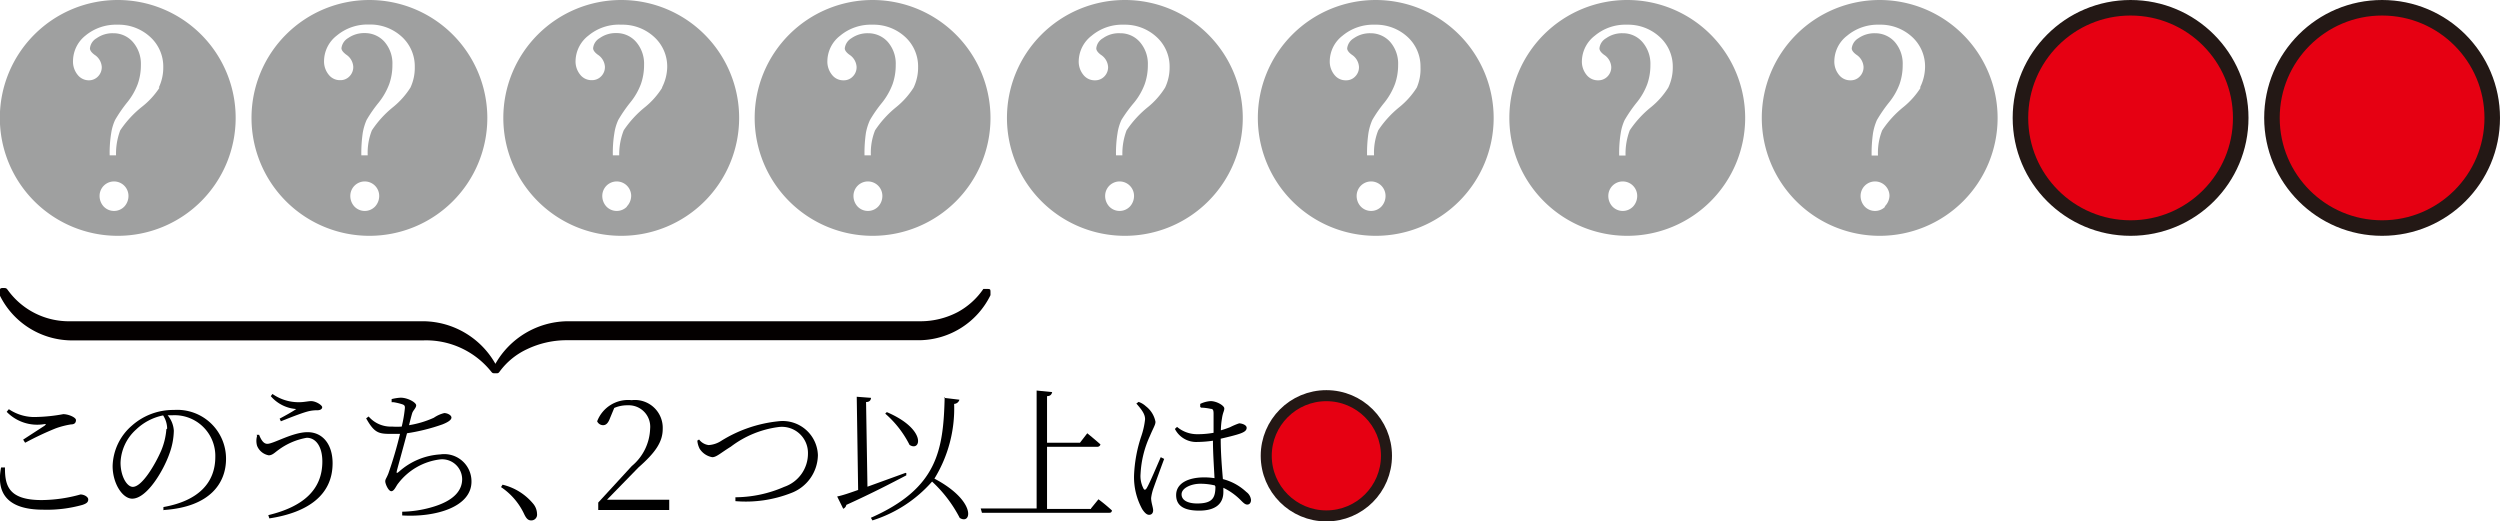 <svg xmlns="http://www.w3.org/2000/svg" viewBox="0 0 160.93 33.56"><defs><style>.cls-1,.cls-4{fill:#e60012;stroke:#231815;stroke-miterlimit:10;}.cls-2{fill:#9fa0a0;}.cls-3{fill:#040000;}.cls-4{stroke-width:0.71px;}</style></defs><g id="レイヤー_2" data-name="レイヤー 2"><g id="Workplace"><g id="_1A_3_03" data-name="1A_3_03"><circle class="cls-1" cx="153.34" cy="7.59" r="7.09"/><circle class="cls-1" cx="137.15" cy="7.59" r="7.09"/><path class="cls-2" d="M121,0a7.59,7.59,0,1,0,7.59,7.59A7.6,7.6,0,0,0,121,0Zm.36,13.3a.92.92,0,0,1-1.32,0,1,1,0,0,1-.27-.69.93.93,0,0,1,1.86,0A1,1,0,0,1,121.31,13.3Zm2.28-7.66a5.18,5.18,0,0,1-1.1,1.24,6.59,6.59,0,0,0-1.38,1.51,3.88,3.88,0,0,0-.27,1.62h-.41a9,9,0,0,1,.09-1.44,3.54,3.54,0,0,1,.25-.84,9.19,9.19,0,0,1,.77-1.12,4.17,4.17,0,0,0,.69-1.2,3.69,3.69,0,0,0,.2-1.23,2.13,2.13,0,0,0-.51-1.48,1.68,1.68,0,0,0-1.26-.56,1.8,1.8,0,0,0-1.08.32.88.88,0,0,0-.43.65c0,.13.1.27.31.42a1,1,0,0,1,.45.77.84.84,0,0,1-.24.62.79.79,0,0,1-.6.25.91.91,0,0,1-.74-.35,1.35,1.35,0,0,1-.3-.91,2.09,2.09,0,0,1,.82-1.61,3.08,3.08,0,0,1,2.07-.71,3,3,0,0,1,2.12.79,2.57,2.57,0,0,1,.83,1.94A3,3,0,0,1,123.59,5.64Z"/><path class="cls-2" d="M104.76,0a7.59,7.59,0,1,0,7.58,7.59A7.59,7.59,0,0,0,104.76,0Zm.36,13.3a.92.92,0,0,1-1.32,0,1,1,0,0,1-.27-.69.93.93,0,0,1,1.86,0A1,1,0,0,1,105.12,13.3Zm2.27-7.66a5.08,5.08,0,0,1-1.09,1.24,6.72,6.72,0,0,0-1.39,1.51,4.24,4.24,0,0,0-.27,1.62h-.41a7.79,7.79,0,0,1,.1-1.44,3.13,3.13,0,0,1,.25-.84,9.19,9.19,0,0,1,.77-1.12,4.17,4.17,0,0,0,.69-1.2,3.69,3.69,0,0,0,.2-1.23,2.14,2.14,0,0,0-.52-1.48,1.65,1.65,0,0,0-1.26-.56,1.76,1.76,0,0,0-1.07.32.85.85,0,0,0-.43.65q0,.2.3.42a1,1,0,0,1,.46.77.84.84,0,0,1-.24.62.81.81,0,0,1-.61.25.92.92,0,0,1-.74-.35,1.35,1.35,0,0,1-.3-.91,2.11,2.11,0,0,1,.83-1.61,3.06,3.06,0,0,1,2.07-.71,3,3,0,0,1,2.11.79,2.57,2.57,0,0,1,.84,1.94A3,3,0,0,1,107.39,5.64Z"/><path class="cls-2" d="M88.56,0a7.59,7.59,0,1,0,7.59,7.59A7.6,7.6,0,0,0,88.56,0Zm.36,13.3a.92.92,0,0,1-1.32,0,1,1,0,0,1-.27-.69.93.93,0,0,1,1.86,0A1,1,0,0,1,88.92,13.3ZM91.2,5.64a5.18,5.18,0,0,1-1.1,1.24,6.59,6.59,0,0,0-1.38,1.51A3.88,3.88,0,0,0,88.45,10H88a9,9,0,0,1,.09-1.44,3.54,3.54,0,0,1,.25-.84,8.52,8.52,0,0,1,.78-1.12,4.36,4.36,0,0,0,.68-1.2A3.69,3.69,0,0,0,90,4.18a2.13,2.13,0,0,0-.51-1.48,1.68,1.68,0,0,0-1.26-.56,1.8,1.8,0,0,0-1.08.32.88.88,0,0,0-.43.65c0,.13.1.27.31.42a1,1,0,0,1,.45.77.84.84,0,0,1-.24.62.79.79,0,0,1-.6.25.91.91,0,0,1-.74-.35,1.35,1.35,0,0,1-.3-.91,2.09,2.09,0,0,1,.82-1.61,3.08,3.08,0,0,1,2.07-.71,3,3,0,0,1,2.12.79,2.57,2.57,0,0,1,.83,1.94A3,3,0,0,1,91.2,5.64Z"/><path class="cls-2" d="M72.37,0A7.59,7.59,0,1,0,80,7.59,7.59,7.59,0,0,0,72.37,0Zm.36,13.3a.92.92,0,0,1-1.32,0,1,1,0,0,1-.27-.69.93.93,0,0,1,1.86,0A1,1,0,0,1,72.73,13.3ZM75,5.64a5.08,5.08,0,0,1-1.09,1.24,6.72,6.72,0,0,0-1.39,1.51A4.24,4.24,0,0,0,72.25,10h-.41a7.79,7.79,0,0,1,.1-1.44,3.13,3.13,0,0,1,.25-.84A9.19,9.19,0,0,1,73,6.61a4.17,4.17,0,0,0,.69-1.2,3.69,3.69,0,0,0,.2-1.23,2.14,2.14,0,0,0-.52-1.48,1.65,1.65,0,0,0-1.26-.56A1.76,1.76,0,0,0,71,2.46a.85.85,0,0,0-.43.65q0,.2.3.42a1,1,0,0,1,.46.77.84.84,0,0,1-.24.62.81.81,0,0,1-.61.25.92.92,0,0,1-.74-.35,1.35,1.35,0,0,1-.3-.91,2.11,2.11,0,0,1,.83-1.61,3.06,3.06,0,0,1,2.07-.71,3,3,0,0,1,2.11.79,2.57,2.57,0,0,1,.84,1.94A3,3,0,0,1,75,5.64Z"/><path class="cls-2" d="M56.17,0a7.59,7.59,0,1,0,7.59,7.59A7.6,7.6,0,0,0,56.17,0Zm.36,13.3a.92.92,0,0,1-1.32,0,1,1,0,0,1-.27-.69.93.93,0,0,1,1.86,0A1,1,0,0,1,56.53,13.3Zm2.28-7.66a5.18,5.18,0,0,1-1.1,1.24,6.59,6.59,0,0,0-1.38,1.51A3.88,3.88,0,0,0,56.06,10h-.41a9,9,0,0,1,.09-1.44A3.54,3.54,0,0,1,56,7.73a8.52,8.52,0,0,1,.78-1.12,4.36,4.36,0,0,0,.68-1.2,3.69,3.69,0,0,0,.2-1.23,2.13,2.13,0,0,0-.51-1.48,1.68,1.68,0,0,0-1.26-.56,1.8,1.8,0,0,0-1.08.32.88.88,0,0,0-.43.65c0,.13.1.27.31.42a1,1,0,0,1,.45.77.84.84,0,0,1-.24.62.79.79,0,0,1-.6.25.91.91,0,0,1-.74-.35,1.35,1.35,0,0,1-.3-.91,2.09,2.09,0,0,1,.82-1.61,3.08,3.08,0,0,1,2.07-.71,3,3,0,0,1,2.12.79,2.57,2.57,0,0,1,.83,1.94A3,3,0,0,1,58.81,5.64Z"/><path class="cls-2" d="M40,0a7.59,7.59,0,1,0,7.58,7.59A7.59,7.59,0,0,0,40,0Zm.36,13.3a.92.92,0,0,1-1.32,0,1,1,0,0,1-.27-.69.93.93,0,0,1,1.86,0A1,1,0,0,1,40.34,13.3Zm2.27-7.66a5.08,5.08,0,0,1-1.09,1.24,6.72,6.72,0,0,0-1.39,1.51A4.24,4.24,0,0,0,39.86,10h-.41a7.79,7.79,0,0,1,.1-1.44,3.13,3.13,0,0,1,.25-.84,9.19,9.19,0,0,1,.77-1.12,4.17,4.17,0,0,0,.69-1.2,3.69,3.69,0,0,0,.2-1.23,2.14,2.14,0,0,0-.52-1.48,1.65,1.65,0,0,0-1.26-.56,1.76,1.76,0,0,0-1.07.32.85.85,0,0,0-.43.65q0,.2.3.42a1,1,0,0,1,.46.77.84.84,0,0,1-.24.62.81.81,0,0,1-.61.25.92.92,0,0,1-.74-.35,1.35,1.35,0,0,1-.3-.91,2.11,2.11,0,0,1,.83-1.61A3.06,3.06,0,0,1,40,1.59a3,3,0,0,1,2.11.79,2.57,2.57,0,0,1,.84,1.94A3,3,0,0,1,42.61,5.64Z"/><path class="cls-2" d="M23.78,0a7.59,7.59,0,1,0,7.59,7.59A7.6,7.6,0,0,0,23.78,0Zm.36,13.3a.92.92,0,0,1-1.32,0,1,1,0,0,1-.27-.69.93.93,0,0,1,1.86,0A1,1,0,0,1,24.14,13.3Zm2.28-7.66a5.18,5.18,0,0,1-1.1,1.24,6.59,6.59,0,0,0-1.38,1.51A3.88,3.88,0,0,0,23.67,10h-.41a9,9,0,0,1,.09-1.44,3.54,3.54,0,0,1,.25-.84,8.52,8.52,0,0,1,.78-1.12,4.36,4.36,0,0,0,.68-1.2,3.69,3.69,0,0,0,.2-1.23,2.13,2.13,0,0,0-.51-1.48,1.68,1.68,0,0,0-1.26-.56,1.8,1.8,0,0,0-1.08.32.88.88,0,0,0-.43.65c0,.13.11.27.31.42a1,1,0,0,1,.45.77.84.84,0,0,1-.24.62.79.79,0,0,1-.6.25.91.91,0,0,1-.74-.35,1.35,1.35,0,0,1-.3-.91,2.09,2.09,0,0,1,.82-1.61,3.08,3.08,0,0,1,2.07-.71,3,3,0,0,1,2.12.79,2.57,2.57,0,0,1,.83,1.94A3,3,0,0,1,26.42,5.64Z"/><path class="cls-2" d="M7.59,0a7.59,7.59,0,1,0,7.58,7.59A7.59,7.59,0,0,0,7.59,0ZM8,13.3a.92.92,0,0,1-1.32,0,1,1,0,0,1-.27-.69.93.93,0,0,1,1.86,0A1,1,0,0,1,8,13.3Zm2.27-7.66A5.08,5.08,0,0,1,9.13,6.88,6.72,6.72,0,0,0,7.74,8.39,4.24,4.24,0,0,0,7.47,10H7.06a7.79,7.79,0,0,1,.1-1.44,3.13,3.13,0,0,1,.25-.84,9.19,9.19,0,0,1,.77-1.12,4.17,4.17,0,0,0,.69-1.2,3.69,3.69,0,0,0,.2-1.23A2.14,2.14,0,0,0,8.55,2.7a1.65,1.65,0,0,0-1.26-.56,1.76,1.76,0,0,0-1.07.32.85.85,0,0,0-.43.65q0,.2.3.42a1,1,0,0,1,.46.77.84.84,0,0,1-.24.62.81.81,0,0,1-.61.25A.92.92,0,0,1,5,4.82a1.35,1.35,0,0,1-.3-.91A2.11,2.11,0,0,1,5.49,2.3a3.08,3.08,0,0,1,2.07-.71,3,3,0,0,1,2.11.79,2.57,2.57,0,0,1,.84,1.94A3,3,0,0,1,10.22,5.64Z"/><path class="cls-3" d="M63.76,18.86c0-.25,0-.26-.24-.26s-.19,0-.22,0a4.72,4.72,0,0,1-1.65,1.49,5.16,5.16,0,0,1-2.4.59H36.49a5.41,5.41,0,0,0-4.6,2.74,5.39,5.39,0,0,0-4.6-2.74H4.51a4.84,4.84,0,0,1-4-2c-.1-.13-.11-.14-.29-.14s-.24,0-.24.26V19a5.19,5.19,0,0,0,4.51,2.91H27.3a5.37,5.37,0,0,1,4.31,2c.09.11.1.12.28.12s.19,0,.28-.12a4.58,4.58,0,0,1,1.73-1.42,5.94,5.94,0,0,1,2.58-.59H59.25A5.17,5.17,0,0,0,63.76,19v-.16Z"/><path d="M.07,30.09c-.32,1.62.37,2.72,2.71,2.72a8.46,8.46,0,0,0,2.53-.31c.27-.09.37-.18.37-.35s-.27-.32-.5-.32a9.46,9.46,0,0,1-2.5.36c-2.13,0-2.37-.93-2.36-2.1Zm1.57-1.6a19.59,19.59,0,0,1,1.93-.91,5.28,5.28,0,0,1,1-.26c.23,0,.32-.11.32-.28s-.48-.38-.82-.38a10.6,10.6,0,0,1-1.67.18,2.94,2.94,0,0,1-1.83-.5l-.14.17a2.74,2.74,0,0,0,2.43.79c.12,0,.13,0,0,.11l-1.37.89.12.19"/><path d="M10.71,27.63A4.43,4.43,0,0,1,10.38,29c-.38.88-1.23,2.34-1.83,2.34-.38,0-.79-.68-.79-1.56a3,3,0,0,1,1-2.13,3.53,3.53,0,0,1,1.74-.91,1.6,1.6,0,0,1,.26.85Zm-.16,5.2c3-.2,4-1.76,4-3.29a3.14,3.14,0,0,0-3.36-3.15,4,4,0,0,0-2.69,1A3.55,3.55,0,0,0,7.25,30c0,1.13.64,2.1,1.26,2.1.94,0,2-1.78,2.39-2.88a4.55,4.55,0,0,0,.29-1.49,1.7,1.7,0,0,0-.4-1l.33,0a2.62,2.62,0,0,1,2.74,2.68c0,1.67-1.09,2.83-3.34,3.23l0,.21"/><path d="M16.55,28.06a1.14,1.14,0,0,0,0,.64,1,1,0,0,0,.75.61c.23,0,.39-.18.6-.33a4.3,4.3,0,0,1,1.85-.8c.57,0,1,.55,1,1.53,0,1.82-1.24,2.91-3.48,3.45l.07.21c2.49-.38,4.07-1.51,4.07-3.55,0-1.22-.64-2-1.61-2s-2.19.75-2.59.75c-.22,0-.38-.2-.53-.58l-.16,0Zm2.52-1.73c-.26.18-.68.41-1.07.62l.08.17c.45-.18,1.22-.49,1.68-.62a2.27,2.27,0,0,1,.66-.09c.2,0,.32-.08.32-.2s-.39-.39-.72-.39c-.15,0-.47.07-.74.07a2.92,2.92,0,0,1-1.74-.53l-.11.14a2.39,2.39,0,0,0,1.64.83"/><path d="M25.33,25.89a3.75,3.75,0,0,1,.55.13c.15.05.2.1.18.28a8.49,8.49,0,0,1-.2,1.16,4.59,4.59,0,0,1-.62,0,1.88,1.88,0,0,1-1.51-.65l-.16.12c.52.93.8,1,1.57,1,.21,0,.41,0,.61,0A25.82,25.82,0,0,1,25,30.48c-.13.33-.2.36-.2.51s.2.63.39.63.31-.35.45-.51a4,4,0,0,1,2.71-1.54,1.29,1.29,0,0,1,1.4,1.27c0,.66-.43,1.4-2.06,1.84a7.32,7.32,0,0,1-1.8.26l0,.24c2.1.13,4.46-.52,4.46-2.18a1.75,1.75,0,0,0-2-1.75,4.37,4.37,0,0,0-2.64,1.09c-.2.17-.2.12-.15-.09.14-.52.45-1.64.64-2.36a12.4,12.4,0,0,0,2.28-.57c.33-.13.58-.28.58-.44s-.27-.29-.46-.29a2,2,0,0,0-.67.3,6.21,6.21,0,0,1-1.6.48c.08-.32.14-.56.2-.76s.26-.34.26-.52-.54-.49-1-.49a3,3,0,0,0-.58.09v.2"/><path d="M32.26,31.36a4.27,4.27,0,0,1,1.49,1.75c.13.27.25.39.44.39a.37.37,0,0,0,.38-.42,1.06,1.06,0,0,0-.22-.62,3.67,3.67,0,0,0-2-1.26l-.1.16"/><path d="M39.1,32.14l2-2.05c1.07-.94,1.56-1.63,1.56-2.47a1.79,1.79,0,0,0-2-1.86,2.13,2.13,0,0,0-2.22,1.36.42.42,0,0,0,.38.25c.19,0,.33-.13.45-.46l.27-.65a2.09,2.09,0,0,1,.88-.17,1.38,1.38,0,0,1,1.43,1.51A3.26,3.26,0,0,1,40.67,30l-2.16,2.35v.48h4.57v-.66h-4"/><path d="M44.89,28.38a1.38,1.38,0,0,0,.15.51,1.21,1.21,0,0,0,.81.54c.27,0,.52-.26,1.2-.68a6.44,6.44,0,0,1,3.06-1.26,1.68,1.68,0,0,1,1.9,1.7,2.26,2.26,0,0,1-1.53,2.15,7.94,7.94,0,0,1-3.14.67l0,.25a8,8,0,0,0,3.58-.52,2.65,2.65,0,0,0,1.73-2.44,2.27,2.27,0,0,0-2.56-2.18,8.61,8.61,0,0,0-3.65,1.25,1.67,1.67,0,0,1-.82.28.91.91,0,0,1-.62-.36l-.13.09"/><path d="M57,26.64a6.58,6.58,0,0,1,1.55,2c.73.47,1.13-1-1.46-2.11l-.09.07Zm1.29,3.8-2.45.89-.09-5.45c.24,0,.31-.14.32-.27l-.92-.07.09,6c-.57.2-1,.35-1.35.42l.39.79a.34.34,0,0,0,.2-.25c1.68-.76,2.94-1.42,3.86-1.9l0-.15Zm2.52-4.88c-.08,3.46-.48,5.88-4.75,7.77l.1.17A8.49,8.49,0,0,0,60,31a8.45,8.45,0,0,1,1.78,2.34c.76.48,1.11-1.08-1.63-2.53A8.62,8.62,0,0,0,61.42,26a.37.37,0,0,0,.34-.27l-1-.12"/><path d="M70.23,32.76H67.4v-4h3.21a.21.21,0,0,0,.23-.15c-.32-.29-.85-.72-.85-.72l-.47.61H67.4v-3c.23,0,.3-.13.33-.26l-1-.1v7.59H63.13l.08.28h8.13c.14,0,.21,0,.24-.15a11.16,11.16,0,0,0-.87-.72l-.48.59"/><path d="M73.17,26c.33.38.55.67.54,1a5,5,0,0,1-.24,1.07A9,9,0,0,0,73,30.63a4.27,4.27,0,0,0,.53,2.15c.14.21.28.36.44.36s.26-.11.26-.29-.13-.5-.13-.79a3,3,0,0,1,.15-.63c.12-.34.51-1.41.69-1.89l-.22-.11c-.21.47-.72,1.7-.91,2-.08.13-.16.12-.21,0a1.72,1.72,0,0,1-.18-.92,6.58,6.58,0,0,1,.6-2.44c.23-.55.36-.72.36-.92a1.65,1.65,0,0,0-.62-1,1.31,1.31,0,0,0-.47-.28l-.15.12Zm5.07,5.3c0,.74-.18,1.11-1.18,1.11-.55,0-1-.18-1-.59s.63-.68,1.2-.68a4,4,0,0,1,.95.11v.05Zm-.93-5.06a3.47,3.47,0,0,1,.64.08c.13,0,.17.09.17.31s0,.78,0,1.23a5.82,5.82,0,0,1-1.06.09,2,2,0,0,1-1.29-.47l-.14.13a1.54,1.54,0,0,0,1.45.84,7.4,7.4,0,0,0,1-.08c0,.8.07,1.76.1,2.41a4.43,4.43,0,0,0-.66-.05c-1,0-1.81.36-1.81,1.14s.66,1,1.48,1c1.13,0,1.56-.5,1.56-1.2,0-.08,0-.16,0-.27a4,4,0,0,1,1.12.8c.17.17.28.28.42.28s.24-.11.24-.3a.72.72,0,0,0-.3-.51,3.46,3.46,0,0,0-1.51-.83c-.06-.71-.14-1.66-.14-2.6.53-.12,1-.24,1.25-.33s.42-.19.42-.37-.28-.28-.48-.29a4.34,4.34,0,0,0-.59.25c-.13.05-.34.13-.59.2a4.94,4.94,0,0,1,.07-.76c.06-.41.15-.47.15-.65s-.49-.47-.88-.47a1.81,1.81,0,0,0-.67.18l0,.19"/><circle class="cls-4" cx="85.38" cy="29.34" r="3.87"/></g></g></g></svg>